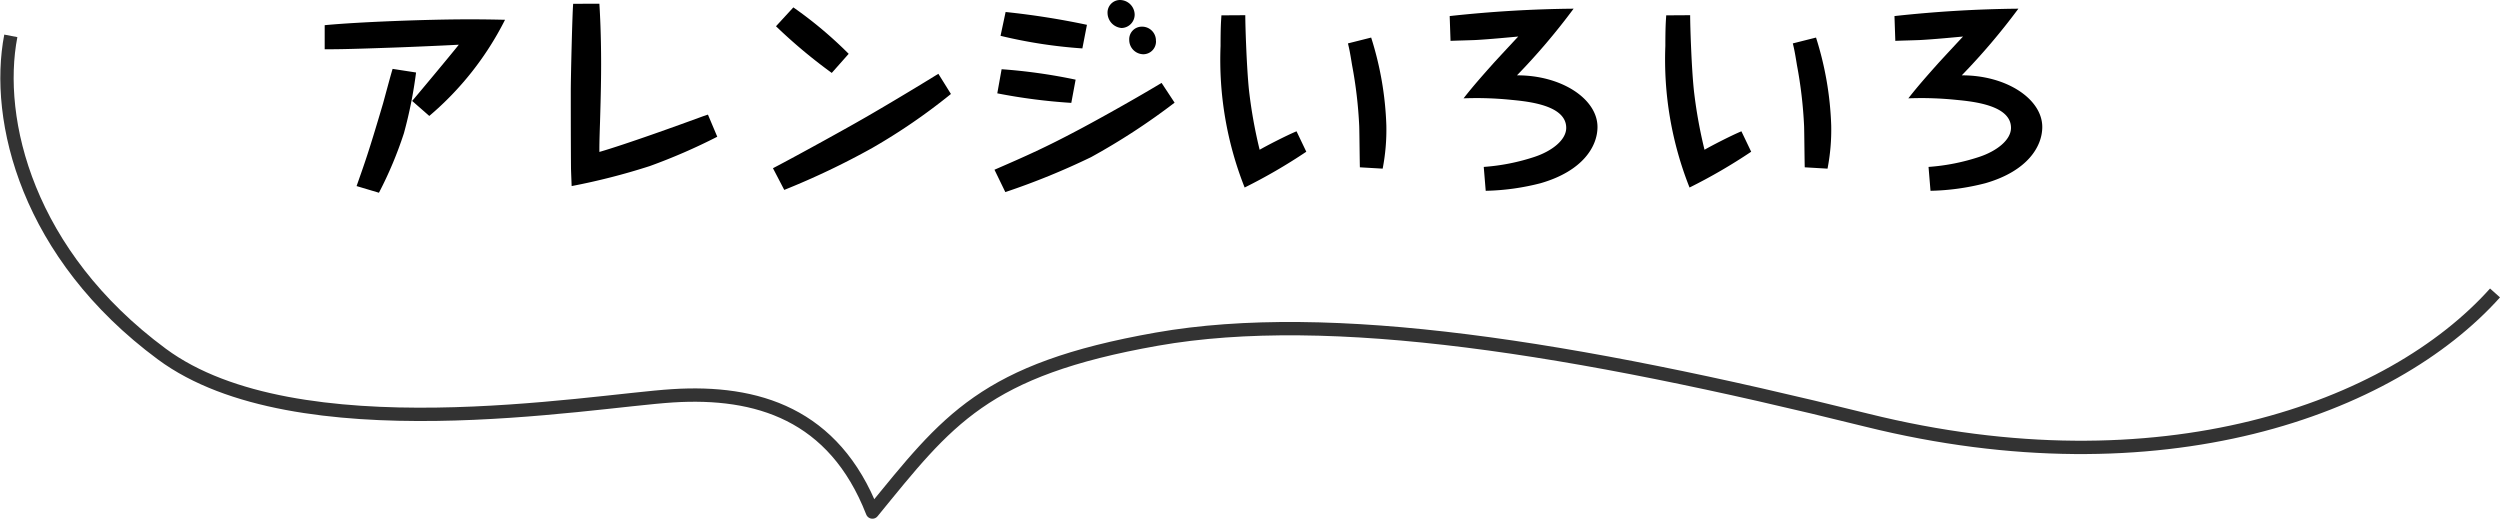 <svg xmlns="http://www.w3.org/2000/svg" xmlns:xlink="http://www.w3.org/1999/xlink" width="187.496" height="38.902" viewBox="0 0 187.496 38.902">
  <defs>
    <clipPath id="clip-path">
      <rect id="長方形_42" data-name="長方形 42" width="128.815" height="14.454" fill="none"/>
    </clipPath>
  </defs>
  <g id="グループ_74" data-name="グループ 74" transform="translate(-326.142 -2482.259)">
    <path id="パス_184" data-name="パス 184" d="M-2434.142,7669.948c-1.217,6.322,1.234,16.4,11.329,23.867s32.006,3.524,38.311,3.127,12.1,1.346,14.979,8.719c5.629-6.892,8.348-10.68,21.339-12.968s31.231.621,53.243,6.08,39.3-.827,47.111-9.543" transform="translate(2761.095 -5185)" fill="none" stroke="#333" stroke-linejoin="round" stroke-width="1"/>
    <g id="グループ_73" data-name="グループ 73" transform="translate(350.493 2482.259)">
      <g id="グループ_72" data-name="グループ 72" transform="translate(0 0)" clip-path="url(#clip-path)">
        <path id="パス_185" data-name="パス 185" d="M6.559,8.074c.082-.081,2.963-3.531,3.5-4.216-1.122.065-4.623.212-5.29.228C1.612,4.2.749,4.2,0,4.2V2.394c2.523-.244,7.748-.439,10.791-.439,1.221,0,1.9.016,2.735.033A23,23,0,0,1,7.845,9.2Zm.294-2.132A33.091,33.091,0,0,1,5.941,10.5a29.172,29.172,0,0,1-1.872,4.46l-1.677-.5c.6-1.709.879-2.442,1.986-6.2.114-.407.6-2.23.716-2.589Z" transform="translate(0 -0.505)"/>
        <path id="パス_186" data-name="パス 186" d="M27.042.374c.049.8.13,2.328.13,4.541,0,.927-.016,2.165-.082,4.33-.049,1.448-.049,1.758-.049,2.246,1.921-.554,5.941-2,7.8-2.686l.342-.114.7,1.66a44.006,44.006,0,0,1-5.062,2.2,49.365,49.365,0,0,1-5.86,1.5c-.016-.456-.032-.814-.048-1.3-.016-2.083-.016-4.7-.016-5.892,0-.912.113-5.746.179-6.478Z" transform="translate(-6.44 -0.096)"/>
        <path id="パス_187" data-name="パス 187" d="M58.7,7.241a44.827,44.827,0,0,1-5.908,4.053A57.658,57.658,0,0,1,46.2,14.436l-.847-1.627C47.387,11.75,51.391,9.52,51.8,9.276c1.107-.619,3.939-2.3,5.957-3.549ZM46.882.747a30.615,30.615,0,0,1,4.15,3.483L49.763,5.662a39.319,39.319,0,0,1-4.183-3.5Z" transform="translate(-11.733 -0.193)"/>
        <path id="パス_188" data-name="パス 188" d="M81.274,7.7a49.687,49.687,0,0,1-6.266,4.086,54.206,54.206,0,0,1-6.429,2.62l-.814-1.677c2.442-1.058,3.858-1.693,6.25-2.962.781-.407,3.792-2.051,6.283-3.549Zm-7.747.016A42.9,42.9,0,0,1,67.976,7L68.3,5.192a41.111,41.111,0,0,1,5.551.782Zm.83-4.085a36.613,36.613,0,0,1-6.137-.944L68.6.9a58.957,58.957,0,0,1,6.1.961Zm3.922-2.54A1.006,1.006,0,0,1,77.3,2.1,1.147,1.147,0,0,1,76.245.977.94.94,0,0,1,77.156,0a1.113,1.113,0,0,1,1.123,1.09m1.6,1.986a.957.957,0,0,1-.96.993A1.074,1.074,0,0,1,77.872,3,.943.943,0,0,1,78.8,2a1.039,1.039,0,0,1,1.074,1.074" transform="translate(-17.532 0)"/>
        <path id="パス_189" data-name="パス 189" d="M92.494,1.537c0,.83.1,3.907.276,5.615a35.622,35.622,0,0,0,.8,4.477c.5-.293,2.05-1.09,2.767-1.384l.732,1.531a41.028,41.028,0,0,1-4.623,2.685A26,26,0,0,1,90.639,3.848c0-1.4.033-1.807.065-2.3Zm9.44,1.677a24.292,24.292,0,0,1,1.139,6.592,15.387,15.387,0,0,1-.276,3.239l-1.709-.1c-.016-.488-.033-2.637-.049-3.076a32.622,32.622,0,0,0-.537-4.589c-.163-1.01-.212-1.221-.309-1.628Z" transform="translate(-23.45 -0.397)"/>
        <path id="パス_190" data-name="パス 190" d="M113.82,1.432a93.07,93.07,0,0,1,9.294-.554,49.331,49.331,0,0,1-4.248,5c3.32-.016,6.039,1.758,6.039,3.873,0,1.448-1.091,3.3-4.265,4.216a17.837,17.837,0,0,1-4.118.57l-.147-1.791a15.629,15.629,0,0,0,3.792-.749c1.286-.423,2.393-1.253,2.393-2.181,0-1.677-2.751-1.97-4.118-2.1a25.564,25.564,0,0,0-3.581-.114c.7-.9,1.448-1.741,2.214-2.6.293-.325,1.611-1.742,1.887-2.035-.716.065-2.1.2-3.19.261-.293.016-1.628.048-1.888.064Z" transform="translate(-29.447 -0.227)"/>
        <path id="パス_191" data-name="パス 191" d="M137.5,1.537c0,.83.1,3.907.277,5.615a35.5,35.5,0,0,0,.8,4.477c.5-.293,2.05-1.09,2.767-1.384l.733,1.531a41.047,41.047,0,0,1-4.623,2.685A26,26,0,0,1,135.64,3.848c0-1.4.033-1.807.065-2.3Zm9.44,1.677a24.292,24.292,0,0,1,1.139,6.592,15.339,15.339,0,0,1-.276,3.239l-1.709-.1c-.016-.488-.033-2.637-.048-3.076a32.741,32.741,0,0,0-.537-4.589c-.162-1.01-.212-1.221-.309-1.628Z" transform="translate(-35.092 -0.397)"/>
        <path id="パス_192" data-name="パス 192" d="M158.82,1.432a93.1,93.1,0,0,1,9.294-.554,49.23,49.23,0,0,1-4.248,5c3.32-.016,6.039,1.758,6.039,3.873,0,1.448-1.09,3.3-4.265,4.216a17.824,17.824,0,0,1-4.117.57l-.148-1.791a15.629,15.629,0,0,0,3.792-.749c1.286-.423,2.393-1.253,2.393-2.181,0-1.677-2.751-1.97-4.118-2.1a25.564,25.564,0,0,0-3.581-.114c.7-.9,1.448-1.741,2.214-2.6.293-.325,1.611-1.742,1.887-2.035-.715.065-2.1.2-3.19.261-.293.016-1.628.048-1.888.064Z" transform="translate(-41.089 -0.227)"/>
      </g>
    </g>
  </g>
</svg>
